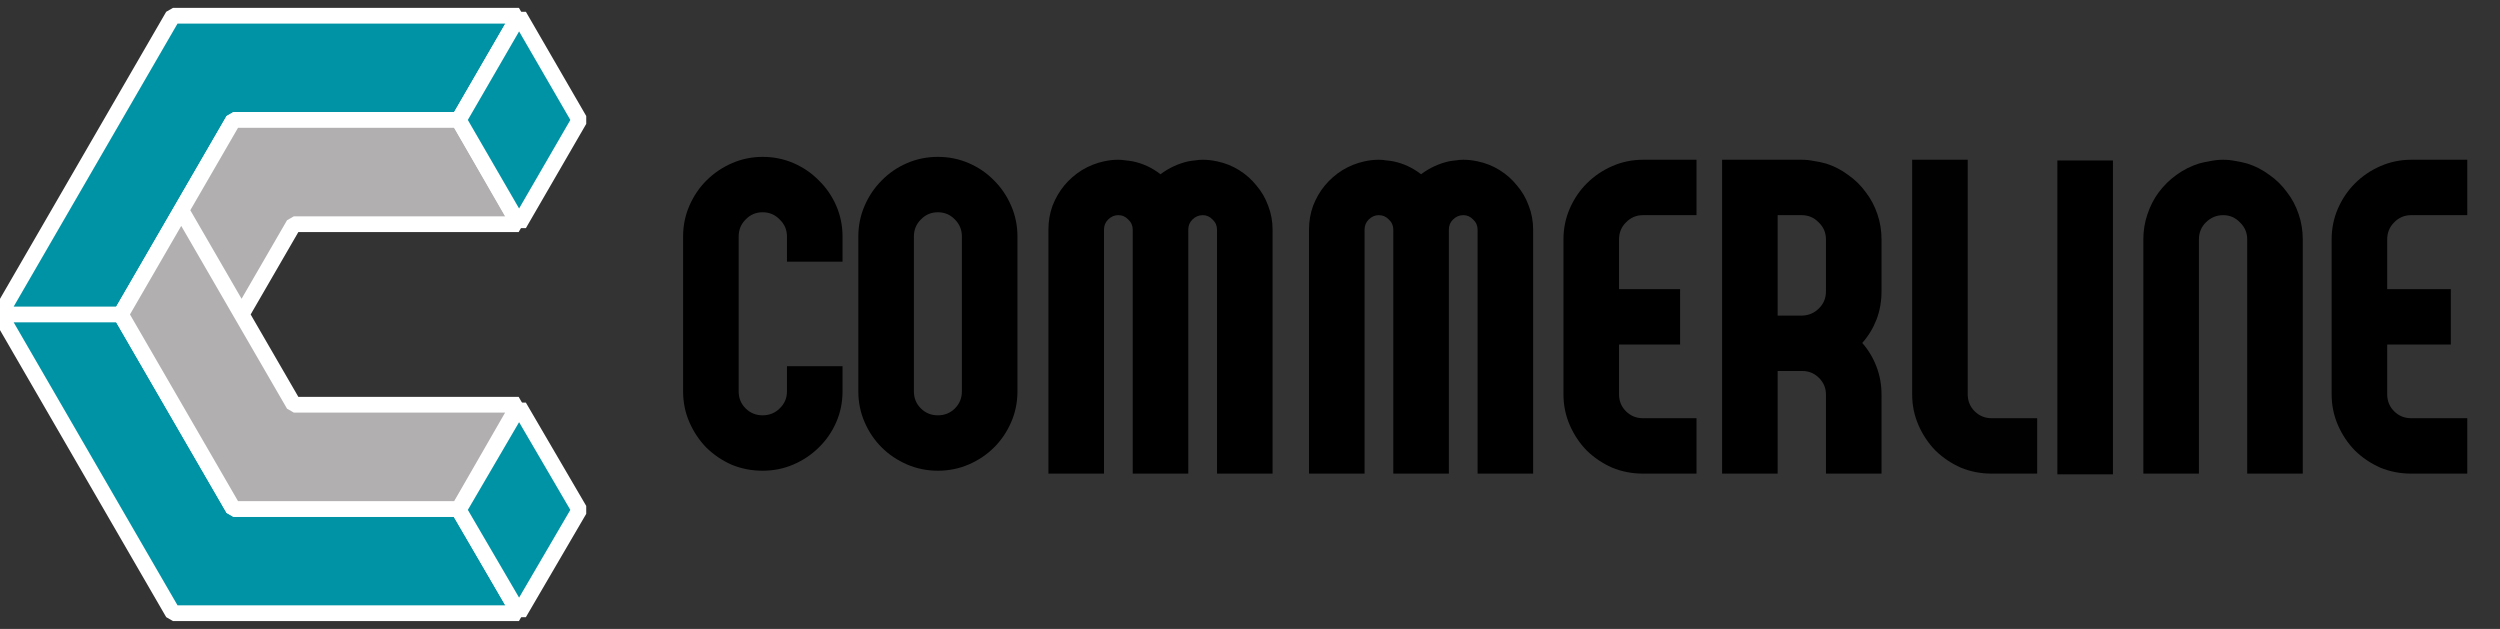 <svg width="159" height="40" viewBox="0 0 159 40" fill="none" xmlns="http://www.w3.org/2000/svg">
<rect x="0" y="0" width="159" height="40" fill="#333333" stroke="none"/>
<path d="M33.004 39L11.003 39L0.002 20L11.003 1L33.004 1L29.166 7.629L14.84 7.629L7.678 20L14.84 32.371L29.166 32.371L33.004 39Z" fill="#0093A5"/>
<path d="M0.002 20L11.003 39L33.004 39L29.166 32.371L14.84 32.371L7.678 20M0.002 20L11.003 1L33.004 1L29.166 7.629L14.84 7.629L7.678 20M0.002 20L7.678 20" stroke="white" stroke-linejoin="bevel"/>
<path d="M29.176 32.371L14.85 32.371L7.688 20L11.526 13.37L14.85 7.629L29.176 7.629L32.988 14.258L18.688 14.258L15.364 20L18.688 25.742L32.988 25.742L29.176 32.371Z" fill="#B1AFB0"/>
<path d="M15.364 20C16.663 17.758 18.688 14.258 18.688 14.258L32.988 14.258L29.176 7.629L14.85 7.629L7.688 20L14.85 32.371L29.176 32.371L32.988 25.742L18.688 25.742C18.688 25.742 16.663 22.242 15.364 20ZM15.364 20C13.865 17.411 11.526 13.37 11.526 13.37" stroke="white" stroke-linejoin="bevel"/>
<path d="M36.852 32.429L33.014 39L29.176 32.429L33.014 25.859L36.852 32.429Z" fill="#0093A5" stroke="white" stroke-linejoin="bevel"/>
<path d="M36.852 7.629L33.014 14.258L29.176 7.629L33.014 1L36.852 7.629Z" fill="#0093A5" stroke="white" stroke-linejoin="bevel"/>
<path d="M53.585 24.892C53.585 25.587 53.451 26.241 53.183 26.855C52.915 27.469 52.547 28.003 52.079 28.456C51.624 28.91 51.088 29.27 50.473 29.538C49.857 29.804 49.201 29.938 48.505 29.938C47.809 29.938 47.153 29.811 46.537 29.558C45.935 29.291 45.4 28.93 44.931 28.476C44.476 28.009 44.115 27.469 43.847 26.855C43.579 26.241 43.445 25.587 43.445 24.892V15.042C43.445 14.348 43.579 13.694 43.847 13.08C44.115 12.466 44.476 11.932 44.931 11.478C45.4 11.011 45.942 10.644 46.557 10.377C47.173 10.11 47.822 9.977 48.505 9.977C49.201 9.977 49.857 10.11 50.473 10.377C51.088 10.644 51.624 11.011 52.079 11.478C52.547 11.932 52.915 12.466 53.183 13.08C53.451 13.694 53.585 14.348 53.585 15.042V16.644H50.051V15.042C50.051 14.615 49.897 14.255 49.589 13.961C49.295 13.654 48.933 13.5 48.505 13.5C48.077 13.5 47.715 13.654 47.421 13.961C47.126 14.255 46.979 14.615 46.979 15.042V24.892C46.979 25.32 47.126 25.68 47.421 25.974C47.715 26.267 48.077 26.414 48.505 26.414C48.933 26.414 49.295 26.267 49.589 25.974C49.897 25.68 50.051 25.32 50.051 24.892V23.291H53.585V24.892Z" fill="black"/>
<path d="M59.65 9.977C60.346 9.977 61.002 10.11 61.617 10.377C62.233 10.644 62.769 11.011 63.224 11.478C63.679 11.932 64.04 12.466 64.308 13.08C64.576 13.694 64.71 14.348 64.71 15.042V24.892C64.71 25.587 64.576 26.241 64.308 26.855C64.04 27.469 63.679 28.003 63.224 28.456C62.769 28.91 62.233 29.27 61.617 29.538C61.002 29.804 60.346 29.938 59.65 29.938C58.954 29.938 58.298 29.804 57.682 29.538C57.066 29.27 56.531 28.91 56.076 28.456C55.621 28.003 55.259 27.469 54.992 26.855C54.724 26.241 54.59 25.587 54.59 24.892V15.042C54.59 14.348 54.724 13.694 54.992 13.08C55.259 12.466 55.621 11.932 56.076 11.478C56.531 11.011 57.066 10.644 57.682 10.377C58.298 10.11 58.954 9.977 59.65 9.977ZM59.65 13.5C59.221 13.5 58.86 13.654 58.566 13.961C58.271 14.255 58.124 14.615 58.124 15.042V24.892C58.124 25.32 58.271 25.68 58.566 25.974C58.86 26.267 59.221 26.414 59.65 26.414C60.078 26.414 60.44 26.267 60.734 25.974C61.029 25.68 61.176 25.32 61.176 24.892V15.042C61.176 14.615 61.029 14.255 60.734 13.961C60.44 13.654 60.078 13.5 59.65 13.5Z" fill="black"/>
<path d="M77.402 14.605C77.402 14.351 77.308 14.138 77.121 13.964C76.947 13.778 76.739 13.684 76.499 13.684C76.244 13.684 76.023 13.778 75.836 13.964C75.662 14.138 75.575 14.351 75.575 14.605V30.122H72.041V14.605C72.041 14.351 71.947 14.138 71.76 13.964C71.586 13.778 71.372 13.684 71.118 13.684C70.877 13.684 70.662 13.778 70.475 13.964C70.301 14.138 70.214 14.351 70.214 14.605V30.122H66.68V14.605C66.68 14.071 66.767 13.564 66.941 13.084C67.129 12.603 67.376 12.176 67.684 11.802C68.005 11.415 68.38 11.088 68.809 10.821C69.25 10.554 69.719 10.367 70.214 10.261C70.522 10.194 70.823 10.16 71.118 10.16C71.278 10.16 71.432 10.174 71.579 10.2C71.74 10.214 71.894 10.234 72.041 10.261C72.684 10.394 73.273 10.668 73.808 11.081C74.343 10.681 74.932 10.407 75.575 10.261C75.722 10.234 75.869 10.214 76.017 10.2C76.177 10.174 76.338 10.16 76.499 10.16C76.793 10.16 77.094 10.194 77.402 10.261C77.911 10.367 78.379 10.554 78.807 10.821C79.236 11.088 79.604 11.415 79.912 11.802C80.233 12.176 80.481 12.603 80.655 13.084C80.842 13.564 80.936 14.071 80.936 14.605V30.122H77.402V14.605Z" fill="black"/>
<path d="M93.975 14.605C93.975 14.351 93.881 14.138 93.694 13.964C93.52 13.778 93.312 13.684 93.071 13.684C92.817 13.684 92.596 13.778 92.409 13.964C92.235 14.138 92.148 14.351 92.148 14.605V30.122H88.614V14.605C88.614 14.351 88.52 14.138 88.333 13.964C88.159 13.778 87.945 13.684 87.69 13.684C87.449 13.684 87.235 13.778 87.048 13.964C86.874 14.138 86.787 14.351 86.787 14.605V30.122H83.253V14.605C83.253 14.071 83.34 13.564 83.514 13.084C83.701 12.603 83.949 12.176 84.257 11.802C84.578 11.415 84.953 11.088 85.381 10.821C85.823 10.554 86.292 10.367 86.787 10.261C87.095 10.194 87.396 10.16 87.69 10.16C87.851 10.16 88.005 10.174 88.152 10.2C88.313 10.214 88.467 10.234 88.614 10.261C89.257 10.394 89.845 10.668 90.381 11.081C90.916 10.681 91.505 10.407 92.148 10.261C92.295 10.234 92.442 10.214 92.589 10.2C92.75 10.174 92.911 10.16 93.071 10.16C93.366 10.16 93.667 10.194 93.975 10.261C94.483 10.367 94.952 10.554 95.38 10.821C95.809 11.088 96.177 11.415 96.484 11.802C96.806 12.176 97.053 12.603 97.227 13.084C97.415 13.564 97.508 14.071 97.508 14.605V30.122H93.975V14.605Z" fill="black"/>
<path d="M107.898 26.598V30.122H104.495C103.799 30.122 103.144 29.995 102.528 29.741C101.925 29.474 101.39 29.114 100.922 28.66C100.466 28.193 100.105 27.652 99.837 27.038C99.57 26.424 99.436 25.77 99.436 25.076V15.226C99.436 14.532 99.57 13.878 99.837 13.264C100.105 12.65 100.466 12.116 100.922 11.662C101.39 11.195 101.932 10.828 102.548 10.561C103.164 10.294 103.813 10.16 104.495 10.16H107.898V13.684H104.495C104.067 13.684 103.706 13.838 103.411 14.145C103.117 14.438 102.97 14.799 102.97 15.226V18.389H106.854V21.913H102.97V25.076C102.97 25.503 103.117 25.864 103.411 26.157C103.706 26.451 104.067 26.598 104.495 26.598H107.898Z" fill="black"/>
<path d="M113.059 30.122H109.525V10.16H114.585C114.853 10.16 115.114 10.187 115.368 10.241C115.636 10.28 115.89 10.334 116.131 10.401C116.64 10.561 117.108 10.801 117.536 11.121C117.978 11.428 118.353 11.796 118.661 12.223C118.982 12.636 119.23 13.104 119.404 13.624C119.578 14.131 119.665 14.665 119.665 15.226V18.529C119.665 19.17 119.558 19.771 119.343 20.331C119.129 20.878 118.828 21.372 118.44 21.813C118.828 22.253 119.129 22.754 119.343 23.314C119.558 23.875 119.665 24.469 119.665 25.096V30.122H116.131V25.096C116.131 24.683 115.984 24.329 115.689 24.035C115.395 23.742 115.04 23.595 114.625 23.595H113.059V30.122ZM114.625 20.071C115.04 20.058 115.395 19.904 115.689 19.61C115.984 19.317 116.131 18.956 116.131 18.529V15.226C116.131 14.799 115.977 14.438 115.669 14.145C115.375 13.838 115.013 13.684 114.585 13.684H113.059V20.071H114.625Z" fill="black"/>
<path d="M130.849 10.206H134.383V30.167H130.849V10.206Z" fill="black"/>
<path d="M142.922 15.226C142.922 14.799 142.769 14.438 142.461 14.145C142.166 13.838 141.811 13.684 141.397 13.684C140.968 13.684 140.6 13.838 140.292 14.145C139.998 14.438 139.851 14.799 139.851 15.226V30.122H136.317V15.226C136.317 14.665 136.404 14.131 136.578 13.624C136.752 13.104 136.993 12.636 137.301 12.223C137.622 11.796 137.997 11.428 138.425 11.121C138.867 10.801 139.342 10.561 139.851 10.401C140.091 10.334 140.339 10.28 140.593 10.241C140.861 10.187 141.129 10.16 141.397 10.16C141.664 10.16 141.925 10.187 142.18 10.241C142.434 10.28 142.682 10.334 142.922 10.401C143.431 10.561 143.9 10.801 144.328 11.121C144.77 11.428 145.144 11.796 145.452 12.223C145.774 12.636 146.021 13.104 146.195 13.624C146.369 14.131 146.456 14.665 146.456 15.226V30.122H142.922V15.226Z" fill="black"/>
<path d="M156.918 26.598V30.122H153.352C152.655 30.122 152 29.995 151.384 29.741C150.782 29.474 150.246 29.114 149.778 28.66C149.323 28.193 148.961 27.652 148.693 27.038C148.426 26.424 148.292 25.77 148.292 25.076V15.226C148.292 14.532 148.426 13.878 148.693 13.264C148.961 12.65 149.323 12.116 149.778 11.662C150.246 11.195 150.788 10.828 151.404 10.561C152.02 10.294 152.669 10.16 153.352 10.16L156.918 10.16V13.684L153.352 13.684C152.923 13.684 152.562 13.838 152.267 14.145C151.973 14.438 151.826 14.799 151.826 15.226V18.389H155.873V21.913H151.826V25.076C151.826 25.503 151.973 25.864 152.267 26.157C152.562 26.451 152.923 26.598 153.352 26.598L156.918 26.598Z" fill="black"/>
<path d="M129.564 30.122V26.598H126.673C126.245 26.598 125.883 26.451 125.589 26.157C125.294 25.864 125.147 25.503 125.147 25.076V21.913V18.389V10.16H121.613V25.076C121.613 25.77 121.747 26.424 122.015 27.038C122.283 27.652 122.644 28.193 123.099 28.66C123.568 29.114 124.103 29.474 124.705 29.741C125.321 29.995 125.977 30.122 126.673 30.122H129.564Z" fill="#010101"/>
</svg>
